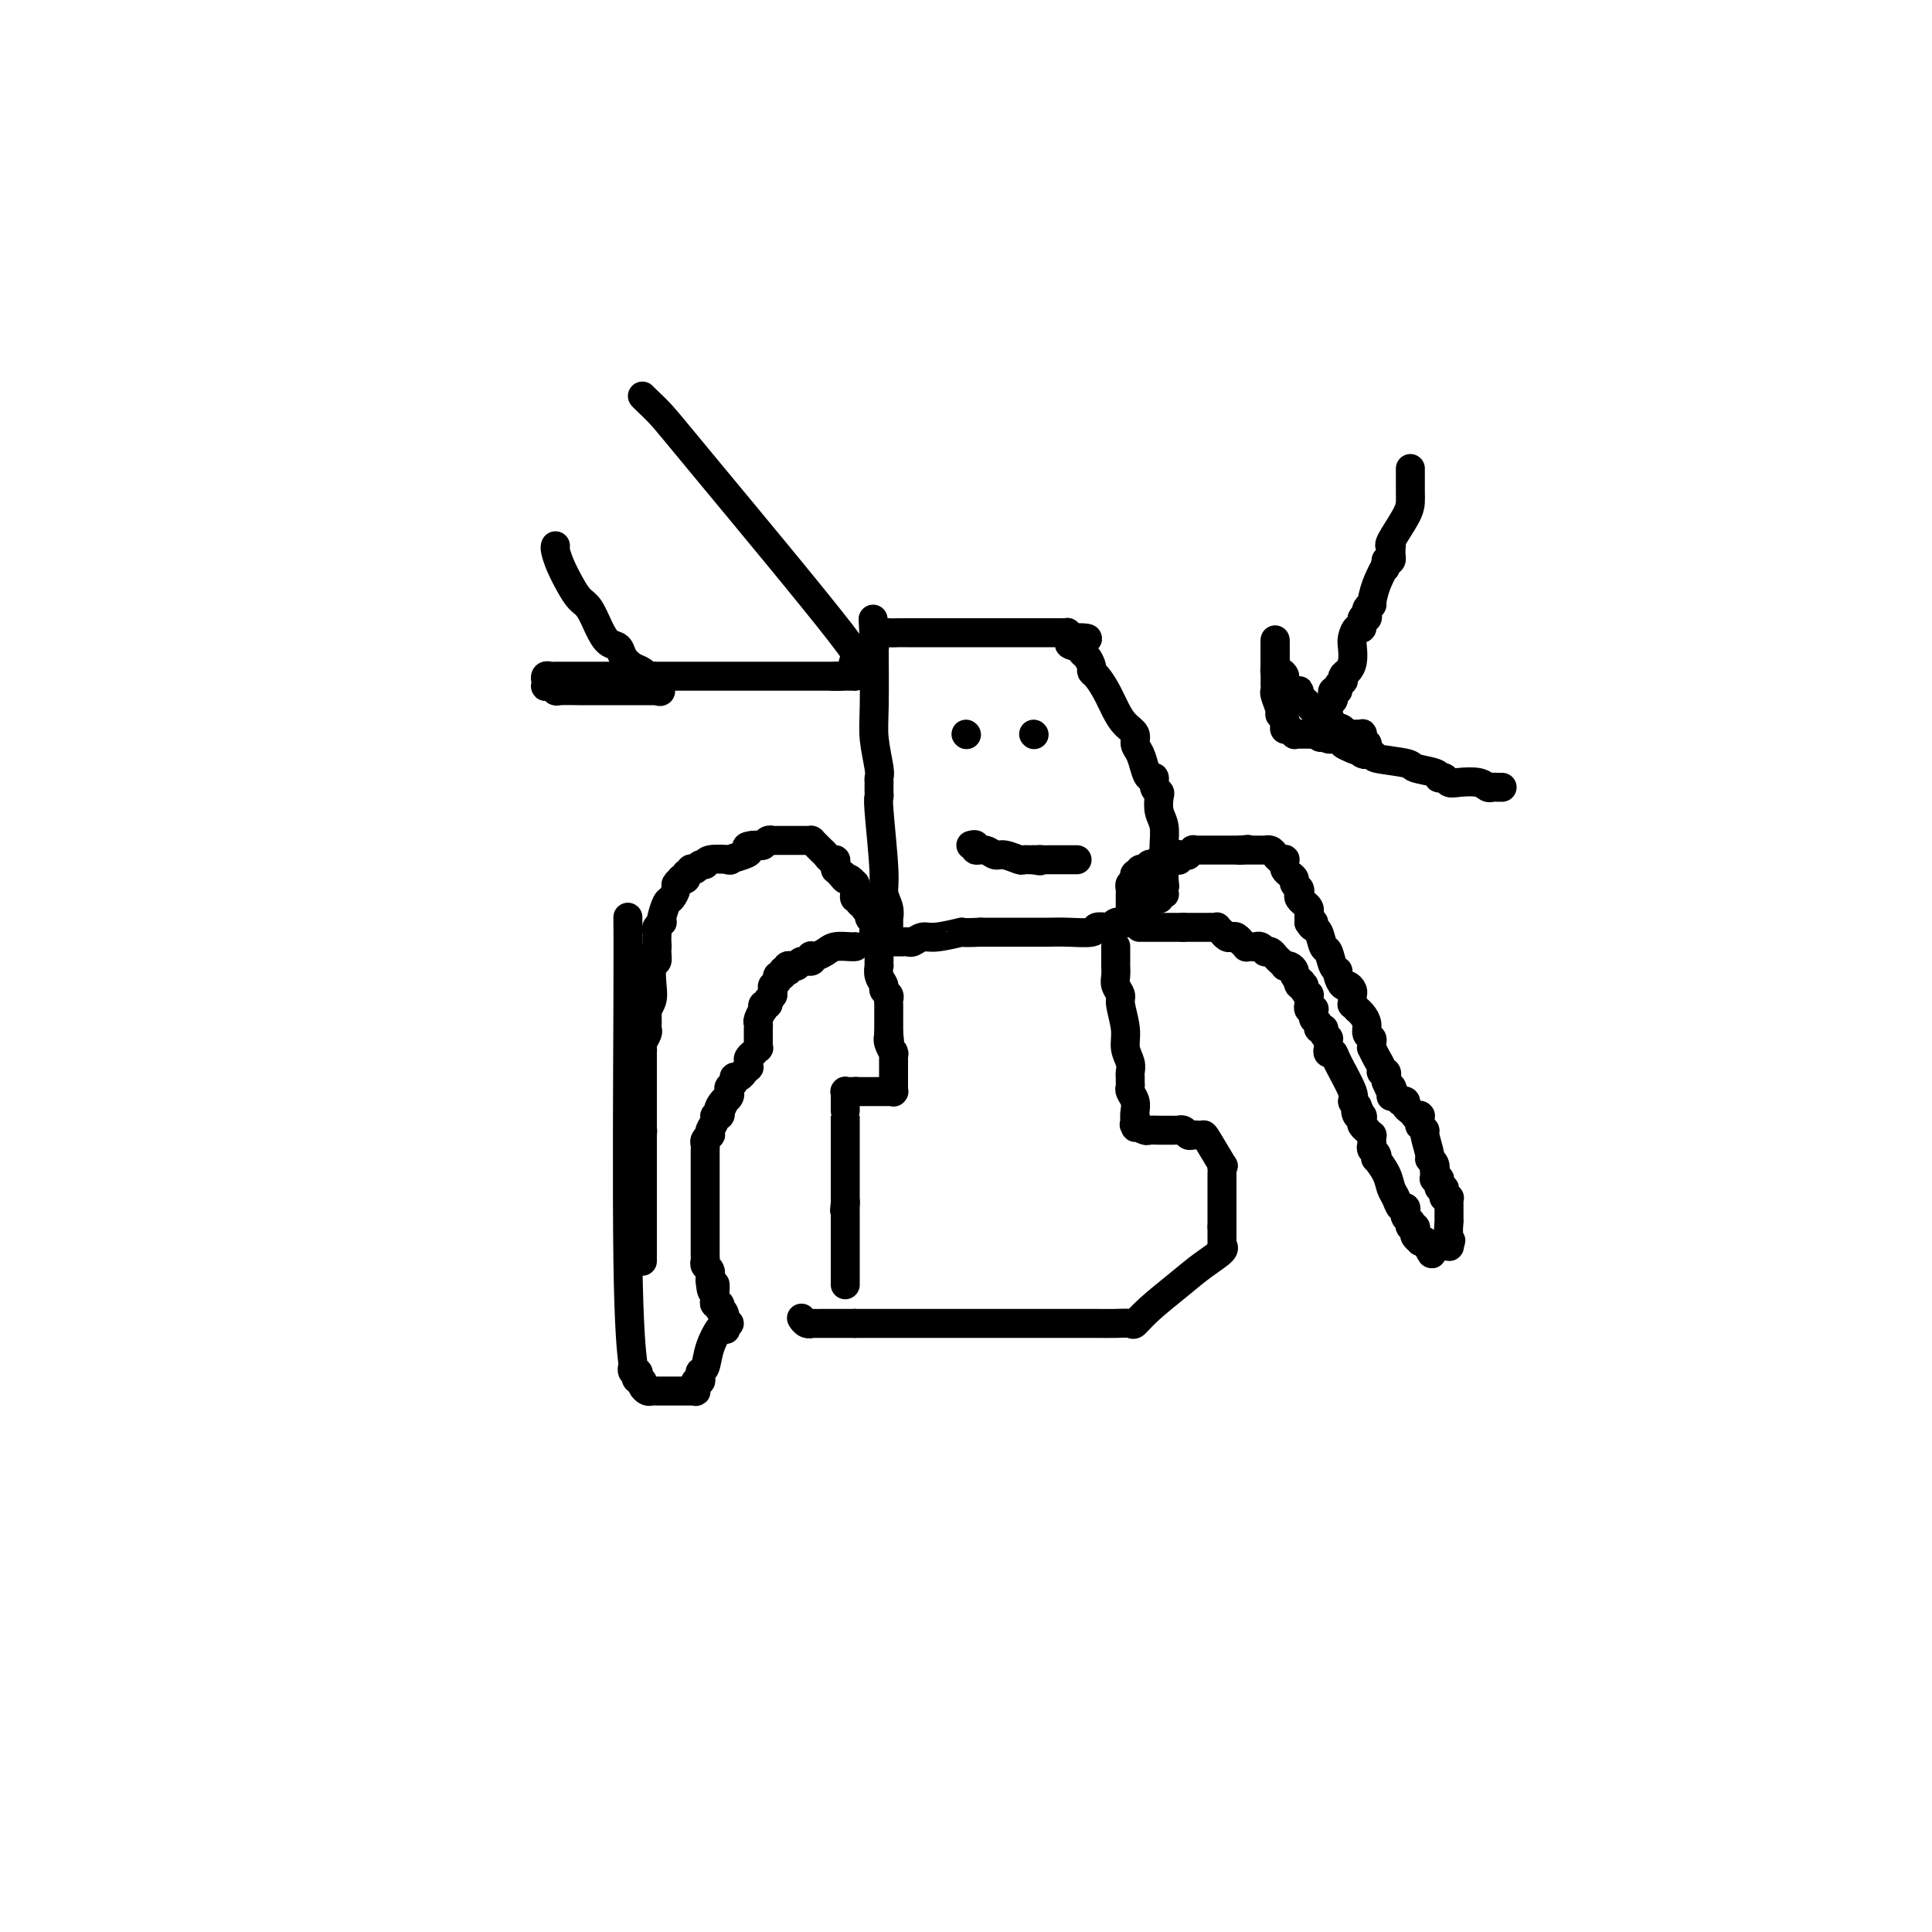 <svg viewBox='0 0 400 400' version='1.1' xmlns='http://www.w3.org/2000/svg' xmlns:xlink='http://www.w3.org/1999/xlink'><g fill='none' stroke='#000000' stroke-width='6' stroke-linecap='round' stroke-linejoin='round'><path d='M232,191c0.087,0.030 0.173,0.060 0,0c-0.173,-0.060 -0.606,-0.208 -1,0c-0.394,0.208 -0.749,0.774 -1,1c-0.251,0.226 -0.399,0.113 -1,0c-0.601,-0.113 -1.655,-0.226 -2,0c-0.345,0.226 0.020,0.793 -1,1c-1.020,0.207 -3.425,0.056 -5,0c-1.575,-0.056 -2.320,-0.015 -4,0c-1.680,0.015 -4.295,0.004 -6,0c-1.705,-0.004 -2.499,-0.001 -3,0c-0.501,0.001 -0.708,0.000 -1,0c-0.292,-0.000 -0.669,-0.000 -1,0c-0.331,0.000 -0.614,0.000 -1,0c-0.386,-0.000 -0.873,-0.000 -1,0c-0.127,0.000 0.107,0.000 0,0c-0.107,-0.000 -0.553,-0.000 -1,0'/><path d='M203,193c-5.130,0.244 -3.455,-0.145 -4,0c-0.545,0.145 -3.312,0.823 -5,1c-1.688,0.177 -2.299,-0.149 -3,0c-0.701,0.149 -1.493,0.772 -2,1c-0.507,0.228 -0.728,0.061 -1,0c-0.272,-0.061 -0.594,-0.016 -1,0c-0.406,0.016 -0.896,0.004 -1,0c-0.104,-0.004 0.179,-0.001 0,0c-0.179,0.001 -0.819,0.000 -1,0c-0.181,-0.000 0.096,-0.000 0,0c-0.096,0.000 -0.565,0.000 -1,0c-0.435,-0.000 -0.834,-0.000 -1,0c-0.166,0.000 -0.097,0.000 0,0c0.097,-0.000 0.222,-0.000 0,0c-0.222,0.000 -0.792,0.000 -1,0c-0.208,-0.000 -0.056,-0.000 0,0c0.056,0.000 0.015,0.000 0,0c-0.015,-0.000 -0.004,-0.000 0,0c0.004,0.000 0.002,0.000 0,0'/><path d='M182,195c-3.244,0.297 -0.855,0.041 0,0c0.855,-0.041 0.177,0.133 0,0c-0.177,-0.133 0.149,-0.574 0,-1c-0.149,-0.426 -0.772,-0.836 -1,-1c-0.228,-0.164 -0.061,-0.083 0,0c0.061,0.083 0.018,0.167 0,0c-0.018,-0.167 -0.009,-0.583 0,-1c0.009,-0.417 0.018,-0.833 0,-1c-0.018,-0.167 -0.061,-0.086 0,0c0.061,0.086 0.228,0.177 0,0c-0.228,-0.177 -0.850,-0.621 -1,-1c-0.150,-0.379 0.171,-0.694 0,-1c-0.171,-0.306 -0.834,-0.603 -1,-1c-0.166,-0.397 0.166,-0.895 0,-1c-0.166,-0.105 -0.829,0.183 -1,0c-0.171,-0.183 0.150,-0.837 0,-1c-0.150,-0.163 -0.772,0.166 -1,0c-0.228,-0.166 -0.061,-0.828 0,-1c0.061,-0.172 0.016,0.146 0,0c-0.016,-0.146 -0.004,-0.756 0,-1c0.004,-0.244 -0.002,-0.122 0,0c0.002,0.122 0.012,0.243 0,0c-0.012,-0.243 -0.044,-0.849 0,-1c0.044,-0.151 0.166,0.152 0,0c-0.166,-0.152 -0.619,-0.758 -1,-1c-0.381,-0.242 -0.691,-0.121 -1,0'/><path d='M175,182c-1.039,-1.968 -0.135,-0.386 0,0c0.135,0.386 -0.499,-0.422 -1,-1c-0.501,-0.578 -0.869,-0.925 -1,-1c-0.131,-0.075 -0.024,0.121 0,0c0.024,-0.121 -0.036,-0.558 0,-1c0.036,-0.442 0.168,-0.888 0,-1c-0.168,-0.112 -0.636,0.111 -1,0c-0.364,-0.111 -0.623,-0.555 -1,-1c-0.377,-0.445 -0.872,-0.890 -1,-1c-0.128,-0.110 0.110,0.114 0,0c-0.110,-0.114 -0.568,-0.566 -1,-1c-0.432,-0.434 -0.838,-0.848 -1,-1c-0.162,-0.152 -0.081,-0.041 0,0c0.081,0.041 0.163,0.011 0,0c-0.163,-0.011 -0.569,-0.003 -1,0c-0.431,0.003 -0.885,0.001 -1,0c-0.115,-0.001 0.109,-0.000 0,0c-0.109,0.000 -0.550,0.000 -1,0c-0.450,-0.000 -0.908,-0.000 -1,0c-0.092,0.000 0.183,-0.000 0,0c-0.183,0.000 -0.823,0.000 -1,0c-0.177,-0.000 0.110,-0.000 0,0c-0.110,0.000 -0.617,0.000 -1,0c-0.383,-0.000 -0.641,-0.001 -1,0c-0.359,0.001 -0.817,0.004 -1,0c-0.183,-0.004 -0.090,-0.015 0,0c0.090,0.015 0.179,0.057 0,0c-0.179,-0.057 -0.625,-0.211 -1,0c-0.375,0.211 -0.678,0.788 -1,1c-0.322,0.212 -0.663,0.061 -1,0c-0.337,-0.061 -0.668,-0.030 -1,0'/><path d='M156,175c-2.230,0.182 -1.305,0.636 -1,1c0.305,0.364 -0.008,0.637 -1,1c-0.992,0.363 -2.661,0.814 -3,1c-0.339,0.186 0.653,0.106 0,0c-0.653,-0.106 -2.949,-0.238 -4,0c-1.051,0.238 -0.855,0.847 -1,1c-0.145,0.153 -0.631,-0.152 -1,0c-0.369,0.152 -0.621,0.759 -1,1c-0.379,0.241 -0.887,0.116 -1,0c-0.113,-0.116 0.167,-0.224 0,0c-0.167,0.224 -0.781,0.778 -1,1c-0.219,0.222 -0.044,0.111 0,0c0.044,-0.111 -0.045,-0.223 0,0c0.045,0.223 0.223,0.779 0,1c-0.223,0.221 -0.847,0.105 -1,0c-0.153,-0.105 0.167,-0.199 0,0c-0.167,0.199 -0.819,0.690 -1,1c-0.181,0.310 0.109,0.437 0,1c-0.109,0.563 -0.617,1.562 -1,2c-0.383,0.438 -0.642,0.317 -1,1c-0.358,0.683 -0.814,2.172 -1,3c-0.186,0.828 -0.102,0.996 0,1c0.102,0.004 0.224,-0.156 0,0c-0.224,0.156 -0.792,0.629 -1,1c-0.208,0.371 -0.056,0.639 0,1c0.056,0.361 0.015,0.814 0,1c-0.015,0.186 -0.004,0.105 0,0c0.004,-0.105 0.001,-0.234 0,0c-0.001,0.234 -0.000,0.832 0,1c0.000,0.168 0.000,-0.095 0,0c-0.000,0.095 -0.000,0.547 0,1'/><path d='M136,196c-0.615,1.828 -0.151,0.397 0,0c0.151,-0.397 -0.011,0.239 0,1c0.011,0.761 0.195,1.648 0,2c-0.195,0.352 -0.770,0.171 -1,1c-0.230,0.829 -0.114,2.670 0,4c0.114,1.330 0.227,2.149 0,3c-0.227,0.851 -0.793,1.733 -1,2c-0.207,0.267 -0.056,-0.083 0,0c0.056,0.083 0.016,0.599 0,1c-0.016,0.401 -0.008,0.689 0,1c0.008,0.311 0.016,0.646 0,1c-0.016,0.354 -0.057,0.726 0,1c0.057,0.274 0.211,0.451 0,1c-0.211,0.549 -0.789,1.472 -1,2c-0.211,0.528 -0.057,0.662 0,1c0.057,0.338 0.015,0.880 0,1c-0.015,0.120 -0.004,-0.182 0,0c0.004,0.182 0.001,0.847 0,1c-0.001,0.153 -0.000,-0.208 0,0c0.000,0.208 0.000,0.984 0,2c-0.000,1.016 -0.000,2.273 0,3c0.000,0.727 0.000,0.926 0,2c-0.000,1.074 -0.000,3.024 0,4c0.000,0.976 0.000,0.978 0,1c-0.000,0.022 -0.000,0.063 0,0c0.000,-0.063 0.000,-0.228 0,0c-0.000,0.228 -0.000,0.851 0,1c0.000,0.149 0.000,-0.177 0,0c-0.000,0.177 -0.000,0.855 0,1c0.000,0.145 0.000,-0.244 0,0c-0.000,0.244 -0.000,1.122 0,2'/><path d='M133,235c-0.464,6.046 -0.124,1.662 0,0c0.124,-1.662 0.033,-0.602 0,0c-0.033,0.602 -0.009,0.745 0,1c0.009,0.255 0.002,0.623 0,1c-0.002,0.377 -0.001,0.762 0,1c0.001,0.238 0.000,0.328 0,0c-0.000,-0.328 -0.000,-1.073 0,0c0.000,1.073 0.000,3.966 0,6c-0.000,2.034 -0.000,3.211 0,6c0.000,2.789 0.000,7.192 0,9c-0.000,1.808 -0.000,1.021 0,1c0.000,-0.021 0.000,0.725 0,1c-0.000,0.275 -0.000,0.079 0,0c0.000,-0.079 0.000,-0.039 0,0'/><path d='M177,196c0.035,-0.006 0.069,-0.012 0,0c-0.069,0.012 -0.243,0.042 -1,0c-0.757,-0.042 -2.098,-0.156 -3,0c-0.902,0.156 -1.364,0.582 -2,1c-0.636,0.418 -1.445,0.829 -2,1c-0.555,0.171 -0.855,0.102 -1,0c-0.145,-0.102 -0.133,-0.238 0,0c0.133,0.238 0.389,0.848 0,1c-0.389,0.152 -1.424,-0.155 -2,0c-0.576,0.155 -0.694,0.773 -1,1c-0.306,0.227 -0.800,0.065 -1,0c-0.200,-0.065 -0.105,-0.031 0,0c0.105,0.031 0.220,0.060 0,0c-0.220,-0.060 -0.776,-0.208 -1,0c-0.224,0.208 -0.117,0.773 0,1c0.117,0.227 0.243,0.116 0,0c-0.243,-0.116 -0.853,-0.238 -1,0c-0.147,0.238 0.171,0.837 0,1c-0.171,0.163 -0.830,-0.111 -1,0c-0.170,0.111 0.150,0.607 0,1c-0.150,0.393 -0.771,0.683 -1,1c-0.229,0.317 -0.065,0.662 0,1c0.065,0.338 0.033,0.669 0,1'/><path d='M160,206c-0.707,1.089 -0.973,0.812 -1,1c-0.027,0.188 0.185,0.842 0,1c-0.185,0.158 -0.768,-0.179 -1,0c-0.232,0.179 -0.115,0.875 0,1c0.115,0.125 0.227,-0.321 0,0c-0.227,0.321 -0.793,1.410 -1,2c-0.207,0.590 -0.055,0.683 0,1c0.055,0.317 0.015,0.860 0,1c-0.015,0.140 -0.004,-0.121 0,0c0.004,0.121 0.001,0.625 0,1c-0.001,0.375 0.001,0.621 0,1c-0.001,0.379 -0.004,0.890 0,1c0.004,0.110 0.015,-0.180 0,0c-0.015,0.180 -0.056,0.832 0,1c0.056,0.168 0.207,-0.148 0,0c-0.207,0.148 -0.773,0.760 -1,1c-0.227,0.240 -0.114,0.107 0,0c0.114,-0.107 0.228,-0.187 0,0c-0.228,0.187 -0.797,0.643 -1,1c-0.203,0.357 -0.040,0.616 0,1c0.040,0.384 -0.045,0.891 0,1c0.045,0.109 0.218,-0.182 0,0c-0.218,0.182 -0.828,0.836 -1,1c-0.172,0.164 0.094,-0.163 0,0c-0.094,0.163 -0.547,0.817 -1,1c-0.453,0.183 -0.905,-0.106 -1,0c-0.095,0.106 0.168,0.606 0,1c-0.168,0.394 -0.767,0.683 -1,1c-0.233,0.317 -0.101,0.662 0,1c0.101,0.338 0.172,0.668 0,1c-0.172,0.332 -0.586,0.666 -1,1'/><path d='M150,228c-1.488,3.354 -0.206,0.741 0,0c0.206,-0.741 -0.662,0.392 -1,1c-0.338,0.608 -0.147,0.691 0,1c0.147,0.309 0.249,0.843 0,1c-0.249,0.157 -0.850,-0.064 -1,0c-0.150,0.064 0.152,0.412 0,1c-0.152,0.588 -0.759,1.414 -1,2c-0.241,0.586 -0.117,0.930 0,1c0.117,0.070 0.228,-0.136 0,0c-0.228,0.136 -0.793,0.614 -1,1c-0.207,0.386 -0.055,0.680 0,1c0.055,0.320 0.015,0.667 0,1c-0.015,0.333 -0.004,0.653 0,1c0.004,0.347 0.001,0.723 0,1c-0.001,0.277 -0.000,0.455 0,1c0.000,0.545 0.000,1.455 0,2c-0.000,0.545 -0.000,0.724 0,1c0.000,0.276 0.000,0.647 0,1c-0.000,0.353 -0.000,0.686 0,1c0.000,0.314 0.000,0.607 0,1c-0.000,0.393 -0.000,0.884 0,1c0.000,0.116 0.000,-0.142 0,0c-0.000,0.142 -0.000,0.686 0,1c0.000,0.314 0.000,0.399 0,1c-0.000,0.601 -0.001,1.719 0,3c0.001,1.281 0.004,2.724 0,4c-0.004,1.276 -0.015,2.386 0,3c0.015,0.614 0.056,0.732 0,1c-0.056,0.268 -0.207,0.688 0,1c0.207,0.312 0.774,0.518 1,1c0.226,0.482 0.113,1.241 0,2'/><path d='M147,265c0.381,4.434 0.833,1.518 1,1c0.167,-0.518 0.048,1.363 0,2c-0.048,0.637 -0.027,0.031 0,0c0.027,-0.031 0.059,0.513 0,1c-0.059,0.487 -0.208,0.917 0,1c0.208,0.083 0.774,-0.180 1,0c0.226,0.180 0.112,0.805 0,1c-0.112,0.195 -0.222,-0.039 0,0c0.222,0.039 0.775,0.350 1,1c0.225,0.650 0.122,1.638 0,2c-0.122,0.362 -0.264,0.097 0,0c0.264,-0.097 0.932,-0.028 1,0c0.068,0.028 -0.466,0.014 -1,0'/><path d='M150,274c0.495,1.667 0.234,1.336 0,1c-0.234,-0.336 -0.441,-0.676 -1,0c-0.559,0.676 -1.469,2.367 -2,4c-0.531,1.633 -0.682,3.207 -1,4c-0.318,0.793 -0.803,0.805 -1,1c-0.197,0.195 -0.105,0.574 0,1c0.105,0.426 0.224,0.898 0,1c-0.224,0.102 -0.792,-0.165 -1,0c-0.208,0.165 -0.055,0.762 0,1c0.055,0.238 0.011,0.116 0,0c-0.011,-0.116 0.012,-0.227 0,0c-0.012,0.227 -0.060,0.793 0,1c0.060,0.207 0.226,0.055 0,0c-0.226,-0.055 -0.845,-0.015 -1,0c-0.155,0.015 0.154,0.004 0,0c-0.154,-0.004 -0.773,-0.001 -1,0c-0.227,0.001 -0.064,0.000 0,0c0.064,-0.000 0.029,-0.000 0,0c-0.029,0.000 -0.053,0.000 0,0c0.053,-0.000 0.182,-0.000 0,0c-0.182,0.000 -0.675,-0.000 -1,0c-0.325,0.000 -0.482,0.000 -1,0c-0.518,-0.000 -1.396,-0.000 -2,0c-0.604,0.000 -0.935,0.001 -1,0c-0.065,-0.001 0.137,-0.003 0,0c-0.137,0.003 -0.611,0.012 -1,0c-0.389,-0.012 -0.692,-0.044 -1,0c-0.308,0.044 -0.621,0.166 -1,0c-0.379,-0.166 -0.822,-0.619 -1,-1c-0.178,-0.381 -0.089,-0.691 0,-1'/><path d='M133,286c-1.789,-0.470 -1.263,-0.643 -1,-1c0.263,-0.357 0.263,-0.896 0,-1c-0.263,-0.104 -0.788,0.228 -1,0c-0.212,-0.228 -0.109,-1.018 0,-1c0.109,0.018 0.225,0.842 0,-1c-0.225,-1.842 -0.792,-6.350 -1,-21c-0.208,-14.650 -0.056,-39.443 0,-53c0.056,-13.557 0.015,-15.877 0,-17c-0.015,-1.123 -0.004,-1.047 0,-1c0.004,0.047 0.001,0.065 0,0c-0.001,-0.065 -0.000,-0.213 0,0c0.000,0.213 0.000,0.788 0,1c-0.000,0.212 -0.000,0.061 0,0c0.000,-0.061 0.000,-0.030 0,0'/><path d='M234,191c0.000,0.000 0.100,0.100 0.1,0.1'/><path d='M234.1,191.1c-0.007,-0.008 -0.075,-0.079 -0.1,-0.1c-0.025,-0.021 -0.007,0.008 0,0c0.007,-0.008 0.002,-0.054 0,0c-0.002,0.054 -0.000,0.206 0,0c0.000,-0.206 0.000,-0.772 0,-1c-0.000,-0.228 -0.000,-0.117 0,0c0.000,0.117 0.000,0.241 0,0c-0.000,-0.241 -0.000,-0.848 0,-1c0.000,-0.152 0.000,0.152 0,0c-0.000,-0.152 -0.000,-0.759 0,-1c0.000,-0.241 0.000,-0.117 0,0c-0.000,0.117 -0.000,0.227 0,0c0.000,-0.227 -0.000,-0.792 0,-1c0.000,-0.208 0.000,-0.060 0,0c-0.000,0.060 -0.000,0.031 0,0c0.000,-0.031 0.000,-0.065 0,0c-0.000,0.065 -0.000,0.227 0,0c0.000,-0.227 0.000,-0.844 0,-1c-0.000,-0.156 -0.000,0.150 0,0c0.000,-0.150 0.000,-0.757 0,-1c-0.000,-0.243 -0.001,-0.121 0,0c0.001,0.121 0.004,0.243 0,0c-0.004,-0.243 -0.015,-0.849 0,-1c0.015,-0.151 0.057,0.153 0,0c-0.057,-0.153 -0.211,-0.763 0,-1c0.211,-0.237 0.788,-0.102 1,0c0.212,0.102 0.061,0.172 0,0c-0.061,-0.172 -0.030,-0.586 0,-1'/><path d='M235,182c0.139,-1.408 0.037,-0.377 0,0c-0.037,0.377 -0.010,0.101 0,0c0.010,-0.101 0.003,-0.026 0,0c-0.003,0.026 -0.001,0.003 0,0c0.001,-0.003 0.000,0.013 0,0c-0.000,-0.013 -0.001,-0.056 0,0c0.001,0.056 0.004,0.211 0,0c-0.004,-0.211 -0.015,-0.788 0,-1c0.015,-0.212 0.056,-0.061 0,0c-0.056,0.061 -0.207,0.030 0,0c0.207,-0.030 0.774,-0.061 1,0c0.226,0.061 0.112,0.214 0,0c-0.112,-0.214 -0.222,-0.793 0,-1c0.222,-0.207 0.777,-0.041 1,0c0.223,0.041 0.115,-0.042 0,0c-0.115,0.042 -0.237,0.208 0,0c0.237,-0.208 0.834,-0.792 1,-1c0.166,-0.208 -0.099,-0.042 0,0c0.099,0.042 0.563,-0.040 1,0c0.437,0.040 0.849,0.203 1,0c0.151,-0.203 0.043,-0.772 0,-1c-0.043,-0.228 -0.022,-0.114 0,0'/><path d='M240,178c1.017,-0.619 1.061,-0.166 1,0c-0.061,0.166 -0.226,0.044 0,0c0.226,-0.044 0.844,-0.012 1,0c0.156,0.012 -0.151,0.003 0,0c0.151,-0.003 0.758,0.000 1,0c0.242,-0.000 0.118,-0.004 0,0c-0.118,0.004 -0.228,0.015 0,0c0.228,-0.015 0.796,-0.057 1,0c0.204,0.057 0.045,0.211 0,0c-0.045,-0.211 0.025,-0.788 0,-1c-0.025,-0.212 -0.146,-0.061 0,0c0.146,0.061 0.560,0.030 1,0c0.440,-0.030 0.906,-0.061 1,0c0.094,0.061 -0.185,0.212 0,0c0.185,-0.212 0.833,-0.789 1,-1c0.167,-0.211 -0.149,-0.057 0,0c0.149,0.057 0.761,0.015 1,0c0.239,-0.015 0.106,-0.004 0,0c-0.106,0.004 -0.183,0.001 0,0c0.183,-0.001 0.627,-0.000 1,0c0.373,0.000 0.673,0.000 1,0c0.327,-0.000 0.679,-0.000 1,0c0.321,0.000 0.612,0.000 1,0c0.388,-0.000 0.874,-0.000 1,0c0.126,0.000 -0.107,0.000 0,0c0.107,-0.000 0.553,-0.000 1,0c0.447,0.000 0.893,0.000 1,0c0.107,-0.000 -0.125,-0.000 0,0c0.125,0.000 0.607,0.000 1,0c0.393,-0.000 0.696,-0.000 1,0'/><path d='M257,176c2.627,-0.309 0.694,-0.083 0,0c-0.694,0.083 -0.148,0.022 0,0c0.148,-0.022 -0.101,-0.006 0,0c0.101,0.006 0.553,0.002 1,0c0.447,-0.002 0.889,-0.000 1,0c0.111,0.000 -0.110,0.000 0,0c0.110,-0.000 0.550,0.000 1,0c0.450,-0.000 0.908,-0.001 1,0c0.092,0.001 -0.183,0.003 0,0c0.183,-0.003 0.822,-0.011 1,0c0.178,0.011 -0.106,0.042 0,0c0.106,-0.042 0.603,-0.156 1,0c0.397,0.156 0.695,0.581 1,1c0.305,0.419 0.617,0.833 1,1c0.383,0.167 0.837,0.086 1,0c0.163,-0.086 0.034,-0.178 0,0c-0.034,0.178 0.029,0.625 0,1c-0.029,0.375 -0.148,0.678 0,1c0.148,0.322 0.562,0.664 1,1c0.438,0.336 0.901,0.667 1,1c0.099,0.333 -0.166,0.668 0,1c0.166,0.332 0.761,0.663 1,1c0.239,0.337 0.120,0.682 0,1c-0.120,0.318 -0.242,0.611 0,1c0.242,0.389 0.850,0.874 1,1c0.150,0.126 -0.156,-0.107 0,0c0.156,0.107 0.774,0.553 1,1c0.226,0.447 0.061,0.893 0,1c-0.061,0.107 -0.016,-0.125 0,0c0.016,0.125 0.005,0.607 0,1c-0.005,0.393 -0.002,0.696 0,1'/><path d='M271,191c1.168,1.954 1.086,0.339 1,0c-0.086,-0.339 -0.178,0.599 0,1c0.178,0.401 0.626,0.265 1,1c0.374,0.735 0.674,2.342 1,3c0.326,0.658 0.679,0.366 1,1c0.321,0.634 0.611,2.193 1,3c0.389,0.807 0.879,0.860 1,1c0.121,0.140 -0.125,0.366 0,1c0.125,0.634 0.622,1.675 1,2c0.378,0.325 0.637,-0.067 1,0c0.363,0.067 0.828,0.591 1,1c0.172,0.409 0.050,0.702 0,1c-0.050,0.298 -0.028,0.601 0,1c0.028,0.399 0.063,0.894 0,1c-0.063,0.106 -0.223,-0.176 0,0c0.223,0.176 0.829,0.810 1,1c0.171,0.190 -0.094,-0.065 0,0c0.094,0.065 0.547,0.451 1,1c0.453,0.549 0.906,1.262 1,2c0.094,0.738 -0.172,1.503 0,2c0.172,0.497 0.781,0.728 1,1c0.219,0.272 0.049,0.587 0,1c-0.049,0.413 0.024,0.924 0,1c-0.024,0.076 -0.146,-0.282 0,0c0.146,0.282 0.561,1.204 1,2c0.439,0.796 0.902,1.466 1,2c0.098,0.534 -0.170,0.930 0,1c0.170,0.070 0.778,-0.187 1,0c0.222,0.187 0.060,0.820 0,1c-0.060,0.180 -0.017,-0.091 0,0c0.017,0.091 0.009,0.546 0,1'/><path d='M287,224c2.415,5.040 0.451,1.140 0,0c-0.451,-1.140 0.611,0.479 1,1c0.389,0.521 0.104,-0.056 0,0c-0.104,0.056 -0.028,0.746 0,1c0.028,0.254 0.007,0.072 0,0c-0.007,-0.072 -0.002,-0.033 0,0c0.002,0.033 0.001,0.060 0,0c-0.001,-0.060 -0.000,-0.209 0,0c0.000,0.209 0.000,0.774 0,1c-0.000,0.226 -0.000,0.113 0,0'/><path d='M236,192c-0.089,0.000 -0.177,0.000 0,0c0.177,0.000 0.621,0.000 1,0c0.379,-0.000 0.693,-0.000 1,0c0.307,0.000 0.607,0.000 1,0c0.393,-0.000 0.879,-0.000 1,0c0.121,0.000 -0.121,0.000 0,0c0.121,0.000 0.606,0.000 1,0c0.394,0.000 0.697,0.000 1,0c0.303,0.000 0.607,0.000 1,0c0.393,0.000 0.875,0.000 1,0c0.125,0.000 -0.107,0.000 0,0c0.107,0.000 0.554,0.000 1,0'/><path d='M245,192c1.510,-0.000 0.786,-0.000 1,0c0.214,0.000 1.368,0.000 2,0c0.632,-0.000 0.743,-0.001 1,0c0.257,0.001 0.661,0.004 1,0c0.339,-0.004 0.612,-0.016 1,0c0.388,0.016 0.892,0.061 1,0c0.108,-0.061 -0.178,-0.226 0,0c0.178,0.226 0.821,0.844 1,1c0.179,0.156 -0.106,-0.150 0,0c0.106,0.150 0.602,0.757 1,1c0.398,0.243 0.699,0.121 1,0c0.301,-0.121 0.602,-0.243 1,0c0.398,0.243 0.894,0.850 1,1c0.106,0.150 -0.179,-0.156 0,0c0.179,0.156 0.821,0.773 1,1c0.179,0.227 -0.106,0.065 0,0c0.106,-0.065 0.602,-0.031 1,0c0.398,0.031 0.698,0.060 1,0c0.302,-0.060 0.606,-0.209 1,0c0.394,0.209 0.879,0.777 1,1c0.121,0.223 -0.121,0.102 0,0c0.121,-0.102 0.606,-0.185 1,0c0.394,0.185 0.697,0.637 1,1c0.303,0.363 0.607,0.636 1,1c0.393,0.364 0.875,0.818 1,1c0.125,0.182 -0.107,0.090 0,0c0.107,-0.090 0.555,-0.179 1,0c0.445,0.179 0.889,0.625 1,1c0.111,0.375 -0.111,0.679 0,1c0.111,0.321 0.556,0.661 1,1'/><path d='M269,203c0.946,0.864 0.310,0.025 0,0c-0.310,-0.025 -0.293,0.763 0,1c0.293,0.237 0.863,-0.076 1,0c0.137,0.076 -0.159,0.541 0,1c0.159,0.459 0.775,0.912 1,1c0.225,0.088 0.061,-0.188 0,0c-0.061,0.188 -0.017,0.839 0,1c0.017,0.161 0.008,-0.167 0,0c-0.008,0.167 -0.016,0.829 0,1c0.016,0.171 0.057,-0.147 0,0c-0.057,0.147 -0.213,0.760 0,1c0.213,0.240 0.793,0.105 1,0c0.207,-0.105 0.040,-0.182 0,0c-0.040,0.182 0.046,0.623 0,1c-0.046,0.377 -0.223,0.690 0,1c0.223,0.310 0.845,0.618 1,1c0.155,0.382 -0.155,0.837 0,1c0.155,0.163 0.777,0.034 1,0c0.223,-0.034 0.046,0.029 0,0c-0.046,-0.029 0.040,-0.148 0,0c-0.040,0.148 -0.207,0.564 0,1c0.207,0.436 0.786,0.891 1,1c0.214,0.109 0.061,-0.129 0,0c-0.061,0.129 -0.030,0.625 0,1c0.030,0.375 0.058,0.629 0,1c-0.058,0.371 -0.202,0.859 0,1c0.202,0.141 0.750,-0.064 1,0c0.250,0.064 0.201,0.399 1,2c0.799,1.601 2.446,4.470 3,6c0.554,1.530 0.015,1.723 0,2c-0.015,0.277 0.492,0.639 1,1'/><path d='M281,229c1.872,4.184 0.553,1.646 0,1c-0.553,-0.646 -0.340,0.602 0,1c0.340,0.398 0.808,-0.052 1,0c0.192,0.052 0.108,0.606 0,1c-0.108,0.394 -0.239,0.626 0,1c0.239,0.374 0.849,0.888 1,1c0.151,0.112 -0.155,-0.177 0,0c0.155,0.177 0.773,0.821 1,1c0.227,0.179 0.065,-0.107 0,0c-0.065,0.107 -0.031,0.607 0,1c0.031,0.393 0.059,0.677 0,1c-0.059,0.323 -0.205,0.684 0,1c0.205,0.316 0.762,0.588 1,1c0.238,0.412 0.158,0.963 0,1c-0.158,0.037 -0.393,-0.441 0,0c0.393,0.441 1.416,1.802 2,3c0.584,1.198 0.731,2.233 1,3c0.269,0.767 0.659,1.266 1,2c0.341,0.734 0.631,1.703 1,2c0.369,0.297 0.817,-0.079 1,0c0.183,0.079 0.101,0.614 0,1c-0.101,0.386 -0.219,0.625 0,1c0.219,0.375 0.777,0.888 1,1c0.223,0.112 0.111,-0.178 0,0c-0.111,0.178 -0.222,0.822 0,1c0.222,0.178 0.777,-0.110 1,0c0.223,0.110 0.115,0.618 0,1c-0.115,0.382 -0.237,0.639 0,1c0.237,0.361 0.833,0.828 1,1c0.167,0.172 -0.095,0.049 0,0c0.095,-0.049 0.548,-0.025 1,0'/><path d='M295,257c2.332,4.558 1.161,1.953 1,1c-0.161,-0.953 0.688,-0.255 1,0c0.312,0.255 0.087,0.068 0,0c-0.087,-0.068 -0.037,-0.018 0,0c0.037,0.018 0.061,0.005 0,0c-0.061,-0.005 -0.209,-0.001 0,0c0.209,0.001 0.773,0.000 1,0c0.227,-0.000 0.117,-0.000 0,0c-0.117,0.000 -0.242,0.001 0,0c0.242,-0.001 0.849,-0.003 1,0c0.151,0.003 -0.155,0.011 0,0c0.155,-0.011 0.773,-0.041 1,0c0.227,0.041 0.065,0.155 0,0c-0.065,-0.155 -0.032,-0.577 0,-1'/><path d='M300,257c0.774,-0.046 0.207,-0.160 0,-1c-0.207,-0.840 -0.056,-2.406 0,-3c0.056,-0.594 0.015,-0.215 0,0c-0.015,0.215 -0.004,0.268 0,0c0.004,-0.268 0.001,-0.855 0,-1c-0.001,-0.145 -0.000,0.154 0,0c0.000,-0.154 0.000,-0.759 0,-1c-0.000,-0.241 -0.000,-0.117 0,0c0.000,0.117 0.000,0.228 0,0c-0.000,-0.228 -0.000,-0.796 0,-1c0.000,-0.204 0.000,-0.044 0,0c-0.000,0.044 -0.000,-0.027 0,0c0.000,0.027 0.001,0.151 0,0c-0.001,-0.151 -0.004,-0.576 0,-1c0.004,-0.424 0.015,-0.849 0,-1c-0.015,-0.151 -0.056,-0.030 0,0c0.056,0.030 0.207,-0.030 0,0c-0.207,0.030 -0.774,0.149 -1,0c-0.226,-0.149 -0.112,-0.565 0,-1c0.112,-0.435 0.222,-0.887 0,-1c-0.222,-0.113 -0.778,0.114 -1,0c-0.222,-0.114 -0.112,-0.571 0,-1c0.112,-0.429 0.226,-0.832 0,-1c-0.226,-0.168 -0.793,-0.100 -1,0c-0.207,0.100 -0.056,0.233 0,0c0.056,-0.233 0.015,-0.832 0,-1c-0.015,-0.168 -0.004,0.095 0,0c0.004,-0.095 0.002,-0.547 0,-1'/><path d='M297,242c-0.482,-2.276 -0.186,-0.467 0,0c0.186,0.467 0.261,-0.410 0,-1c-0.261,-0.590 -0.858,-0.894 -1,-1c-0.142,-0.106 0.172,-0.013 0,-1c-0.172,-0.987 -0.831,-3.053 -1,-4c-0.169,-0.947 0.151,-0.776 0,-1c-0.151,-0.224 -0.772,-0.844 -1,-1c-0.228,-0.156 -0.061,0.150 0,0c0.061,-0.150 0.016,-0.758 0,-1c-0.016,-0.242 -0.003,-0.117 0,0c0.003,0.117 -0.003,0.228 0,0c0.003,-0.228 0.015,-0.793 0,-1c-0.015,-0.207 -0.057,-0.055 0,0c0.057,0.055 0.211,0.015 0,0c-0.211,-0.015 -0.789,-0.004 -1,0c-0.211,0.004 -0.057,0.001 0,0c0.057,-0.001 0.016,0.001 0,0c-0.016,-0.001 -0.007,-0.003 0,0c0.007,0.003 0.012,0.012 0,0c-0.012,-0.012 -0.041,-0.045 0,0c0.041,0.045 0.151,0.170 0,0c-0.151,-0.170 -0.561,-0.633 -1,-1c-0.439,-0.367 -0.905,-0.637 -1,-1c-0.095,-0.363 0.181,-0.819 0,-1c-0.181,-0.181 -0.818,-0.087 -1,0c-0.182,0.087 0.091,0.168 0,0c-0.091,-0.168 -0.545,-0.584 -1,-1'/><path d='M289,227c-1.244,-2.333 -0.356,-0.667 0,0c0.356,0.667 0.178,0.333 0,0'/><path d='M184,195c-0.000,-0.762 -0.000,-1.524 0,-2c0.000,-0.476 0.000,-0.668 0,-1c-0.000,-0.332 -0.000,-0.806 0,-1c0.000,-0.194 0.001,-0.110 0,0c-0.001,0.110 -0.004,0.244 0,0c0.004,-0.244 0.016,-0.868 0,-1c-0.016,-0.132 -0.061,0.227 0,0c0.061,-0.227 0.226,-1.041 0,-2c-0.226,-0.959 -0.845,-2.062 -1,-3c-0.155,-0.938 0.155,-1.709 0,-5c-0.155,-3.291 -0.773,-9.102 -1,-12c-0.227,-2.898 -0.061,-2.885 0,-3c0.061,-0.115 0.017,-0.359 0,-1c-0.017,-0.641 -0.008,-1.679 0,-2c0.008,-0.321 0.016,0.074 0,0c-0.016,-0.074 -0.057,-0.617 0,-1c0.057,-0.383 0.211,-0.607 0,-2c-0.211,-1.393 -0.789,-3.956 -1,-6c-0.211,-2.044 -0.057,-3.570 0,-7c0.057,-3.430 0.015,-8.765 0,-11c-0.015,-2.235 -0.004,-1.371 0,-1c0.004,0.371 0.001,0.249 0,0c-0.001,-0.249 -0.001,-0.624 0,-1'/><path d='M181,133c-0.463,-9.532 -0.122,-2.362 0,0c0.122,2.362 0.025,-0.085 0,-1c-0.025,-0.915 0.024,-0.298 0,0c-0.024,0.298 -0.120,0.276 0,0c0.120,-0.276 0.455,-0.806 1,-1c0.545,-0.194 1.299,-0.052 2,0c0.701,0.052 1.351,0.014 2,0c0.649,-0.014 1.299,-0.004 2,0c0.701,0.004 1.452,0.001 2,0c0.548,-0.001 0.891,-0.000 1,0c0.109,0.000 -0.016,0.000 0,0c0.016,-0.000 0.174,-0.000 1,0c0.826,0.000 2.322,0.000 3,0c0.678,-0.000 0.538,-0.000 2,0c1.462,0.000 4.525,0.000 7,0c2.475,-0.000 4.361,-0.000 6,0c1.639,0.000 3.030,0.000 4,0c0.970,-0.000 1.518,-0.000 2,0c0.482,0.000 0.899,0.000 1,0c0.101,-0.000 -0.114,-0.000 0,0c0.114,0.000 0.556,0.000 1,0c0.444,-0.000 0.889,-0.001 1,0c0.111,0.001 -0.111,0.003 0,0c0.111,-0.003 0.556,-0.011 1,0c0.444,0.011 0.889,0.041 1,0c0.111,-0.041 -0.111,-0.155 0,0c0.111,0.155 0.556,0.577 1,1'/><path d='M222,132c6.295,0.025 1.533,0.588 0,1c-1.533,0.412 0.163,0.674 1,1c0.837,0.326 0.815,0.716 1,1c0.185,0.284 0.577,0.462 1,1c0.423,0.538 0.876,1.435 1,2c0.124,0.565 -0.080,0.798 0,1c0.080,0.202 0.446,0.371 1,1c0.554,0.629 1.296,1.716 2,3c0.704,1.284 1.368,2.766 2,4c0.632,1.234 1.230,2.221 2,3c0.770,0.779 1.712,1.352 2,2c0.288,0.648 -0.076,1.373 0,2c0.076,0.627 0.594,1.155 1,2c0.406,0.845 0.701,2.005 1,3c0.299,0.995 0.602,1.823 1,2c0.398,0.177 0.890,-0.297 1,0c0.110,0.297 -0.163,1.366 0,2c0.163,0.634 0.762,0.833 1,1c0.238,0.167 0.116,0.300 0,1c-0.116,0.700 -0.227,1.966 0,3c0.227,1.034 0.793,1.836 1,3c0.207,1.164 0.055,2.689 0,4c-0.055,1.311 -0.015,2.407 0,3c0.015,0.593 0.004,0.685 0,1c-0.004,0.315 -0.001,0.855 0,1c0.001,0.145 0.000,-0.105 0,0c-0.000,0.105 -0.000,0.564 0,1c0.000,0.436 0.000,0.849 0,1c-0.000,0.151 -0.000,0.041 0,0c0.000,-0.041 0.000,-0.012 0,0c-0.000,0.012 -0.000,0.006 0,0'/><path d='M241,182c0.309,3.189 0.083,0.662 0,0c-0.083,-0.662 -0.022,0.539 0,1c0.022,0.461 0.006,0.180 0,0c-0.006,-0.180 -0.001,-0.258 0,0c0.001,0.258 -0.004,0.853 0,1c0.004,0.147 0.015,-0.153 0,0c-0.015,0.153 -0.056,0.759 0,1c0.056,0.241 0.208,0.117 0,0c-0.208,-0.117 -0.778,-0.229 -1,0c-0.222,0.229 -0.097,0.797 0,1c0.097,0.203 0.166,0.040 0,0c-0.166,-0.040 -0.565,0.042 -1,0c-0.435,-0.042 -0.905,-0.207 -1,0c-0.095,0.207 0.184,0.788 0,1c-0.184,0.212 -0.833,0.057 -1,0c-0.167,-0.057 0.148,-0.015 0,0c-0.148,0.015 -0.758,0.004 -1,0c-0.242,-0.004 -0.118,-0.001 0,0c0.118,0.001 0.228,0.000 0,0c-0.228,-0.000 -0.793,-0.000 -1,0c-0.207,0.000 -0.055,0.000 0,0c0.055,-0.000 0.015,-0.000 0,0c-0.015,0.000 -0.004,0.000 0,0c0.004,-0.000 0.002,-0.000 0,0'/><path d='M214,152c0.000,0.000 0.100,0.100 0.1,0.1'/><path d='M200,152c0.000,0.000 0.100,0.100 0.1,0.1'/><path d='M201,175c0.470,-0.122 0.940,-0.244 1,0c0.060,0.244 -0.289,0.854 0,1c0.289,0.146 1.215,-0.171 2,0c0.785,0.171 1.430,0.830 2,1c0.570,0.170 1.066,-0.151 2,0c0.934,0.151 2.307,0.772 3,1c0.693,0.228 0.708,0.061 1,0c0.292,-0.061 0.862,-0.016 1,0c0.138,0.016 -0.155,0.004 0,0c0.155,-0.004 0.759,-0.001 1,0c0.241,0.001 0.121,0.001 0,0'/><path d='M214,178c2.194,0.464 1.179,0.124 1,0c-0.179,-0.124 0.476,-0.033 1,0c0.524,0.033 0.915,0.009 1,0c0.085,-0.009 -0.136,-0.002 0,0c0.136,0.002 0.628,0.001 1,0c0.372,-0.001 0.625,-0.000 1,0c0.375,0.000 0.871,0.000 1,0c0.129,-0.000 -0.109,-0.000 0,0c0.109,0.000 0.564,0.000 1,0c0.436,-0.000 0.853,-0.000 1,0c0.147,0.000 0.026,0.000 0,0c-0.026,-0.000 0.045,-0.000 0,0c-0.045,0.000 -0.204,0.000 0,0c0.204,-0.000 0.773,-0.000 1,0c0.227,0.000 0.114,0.000 0,0'/><path d='M182,197c-0.001,0.343 -0.001,0.686 0,1c0.001,0.314 0.004,0.599 0,1c-0.004,0.401 -0.016,0.920 0,1c0.016,0.080 0.061,-0.277 0,0c-0.061,0.277 -0.226,1.187 0,2c0.226,0.813 0.845,1.527 1,2c0.155,0.473 -0.155,0.705 0,1c0.155,0.295 0.774,0.654 1,1c0.226,0.346 0.061,0.680 0,1c-0.061,0.320 -0.016,0.624 0,1c0.016,0.376 0.004,0.822 0,1c-0.004,0.178 -0.001,0.089 0,0c0.001,-0.089 0.000,-0.178 0,0c-0.000,0.178 -0.000,0.621 0,1c0.000,0.379 0.000,0.693 0,1c-0.000,0.307 -0.000,0.608 0,1c0.000,0.392 0.000,0.875 0,1c-0.000,0.125 -0.000,-0.107 0,0c0.000,0.107 0.000,0.554 0,1'/><path d='M184,214c0.326,2.828 0.140,1.397 0,1c-0.140,-0.397 -0.234,0.240 0,1c0.234,0.760 0.795,1.642 1,2c0.205,0.358 0.055,0.191 0,0c-0.055,-0.191 -0.015,-0.406 0,0c0.015,0.406 0.004,1.432 0,2c-0.004,0.568 -0.001,0.677 0,1c0.001,0.323 0.000,0.861 0,1c-0.000,0.139 -0.000,-0.122 0,0c0.000,0.122 0.000,0.625 0,1c-0.000,0.375 -0.000,0.622 0,1c0.000,0.378 0.000,0.886 0,1c-0.000,0.114 -0.000,-0.166 0,0c0.000,0.166 0.001,0.776 0,1c-0.001,0.224 -0.003,0.060 0,0c0.003,-0.060 0.012,-0.016 0,0c-0.012,0.016 -0.045,0.004 0,0c0.045,-0.004 0.170,-0.001 0,0c-0.170,0.001 -0.633,0.000 -1,0c-0.367,-0.000 -0.637,-0.000 -1,0c-0.363,0.000 -0.818,0.000 -1,0c-0.182,-0.000 -0.090,-0.000 0,0c0.090,0.000 0.178,0.000 0,0c-0.178,-0.000 -0.621,-0.000 -1,0c-0.379,0.000 -0.693,0.000 -1,0c-0.307,-0.000 -0.608,-0.000 -1,0c-0.392,0.000 -0.875,0.000 -1,0c-0.125,-0.000 0.107,-0.000 0,0c-0.107,0.000 -0.554,0.000 -1,0'/><path d='M177,226c-1.239,0.309 -0.336,0.083 0,0c0.336,-0.083 0.104,-0.022 0,0c-0.104,0.022 -0.079,0.006 0,0c0.079,-0.006 0.214,-0.002 0,0c-0.214,0.002 -0.775,0.000 -1,0c-0.225,-0.000 -0.113,0.000 0,0c0.113,-0.000 0.226,-0.001 0,0c-0.226,0.001 -0.793,0.004 -1,0c-0.207,-0.004 -0.056,-0.016 0,0c0.056,0.016 0.015,0.061 0,0c-0.015,-0.061 -0.004,-0.226 0,0c0.004,0.226 0.001,0.844 0,1c-0.001,0.156 -0.000,-0.150 0,0c0.000,0.150 0.000,0.757 0,1c-0.000,0.243 -0.000,0.123 0,0c0.000,-0.123 0.000,-0.249 0,0c-0.000,0.249 -0.000,0.874 0,1c0.000,0.126 0.000,-0.246 0,0c-0.000,0.246 -0.000,1.108 0,1c0.000,-0.108 0.000,-1.188 0,1c-0.000,2.188 -0.000,7.644 0,11c0.000,3.356 0.000,4.612 0,5c-0.000,0.388 -0.000,-0.093 0,0c0.000,0.093 0.000,0.761 0,1c-0.000,0.239 -0.000,0.050 0,0c0.000,-0.050 0.000,0.038 0,0c-0.000,-0.038 -0.000,-0.203 0,0c0.000,0.203 0.000,0.772 0,1c-0.000,0.228 -0.000,0.114 0,0'/><path d='M175,249c-0.309,3.493 -0.083,0.725 0,0c0.083,-0.725 0.022,0.593 0,1c-0.022,0.407 -0.006,-0.097 0,0c0.006,0.097 0.002,0.795 0,1c-0.002,0.205 -0.000,-0.082 0,0c0.000,0.082 0.000,0.532 0,1c-0.000,0.468 -0.000,0.952 0,1c0.000,0.048 0.000,-0.342 0,0c-0.000,0.342 -0.000,1.415 0,2c0.000,0.585 0.000,0.681 0,1c-0.000,0.319 -0.000,0.863 0,1c0.000,0.137 0.000,-0.131 0,0c-0.000,0.131 -0.000,0.661 0,1c0.000,0.339 0.000,0.486 0,1c-0.000,0.514 -0.000,1.396 0,2c0.000,0.604 0.000,0.931 0,1c-0.000,0.069 -0.000,-0.122 0,0c0.000,0.122 0.000,0.555 0,1c-0.000,0.445 -0.000,0.903 0,1c0.000,0.097 0.000,-0.166 0,0c-0.000,0.166 -0.000,0.763 0,1c0.000,0.237 0.000,0.115 0,0c-0.000,-0.115 -0.000,-0.223 0,0c0.000,0.223 0.000,0.778 0,1c0.000,0.222 0.000,0.111 0,0'/><path d='M231,196c0.000,-0.057 0.000,-0.114 0,0c-0.000,0.114 -0.001,0.401 0,1c0.001,0.599 0.004,1.512 0,2c-0.004,0.488 -0.016,0.551 0,1c0.016,0.449 0.061,1.285 0,2c-0.061,0.715 -0.228,1.311 0,2c0.228,0.689 0.849,1.472 1,2c0.151,0.528 -0.170,0.799 0,2c0.170,1.201 0.830,3.330 1,5c0.170,1.670 -0.151,2.881 0,4c0.151,1.119 0.773,2.145 1,3c0.227,0.855 0.060,1.538 0,2c-0.060,0.462 -0.012,0.704 0,1c0.012,0.296 -0.011,0.646 0,1c0.011,0.354 0.055,0.711 0,1c-0.055,0.289 -0.211,0.511 0,1c0.211,0.489 0.788,1.247 1,2c0.212,0.753 0.061,1.501 0,2c-0.061,0.499 -0.030,0.750 0,1'/><path d='M235,231c0.621,5.294 0.173,1.030 0,0c-0.173,-1.030 -0.073,1.174 0,2c0.073,0.826 0.117,0.274 0,0c-0.117,-0.274 -0.396,-0.270 0,0c0.396,0.270 1.468,0.804 2,1c0.532,0.196 0.523,0.052 1,0c0.477,-0.052 1.438,-0.014 2,0c0.562,0.014 0.724,0.004 1,0c0.276,-0.004 0.665,-0.002 1,0c0.335,0.002 0.615,0.004 1,0c0.385,-0.004 0.877,-0.015 1,0c0.123,0.015 -0.121,0.057 0,0c0.121,-0.057 0.606,-0.211 1,0c0.394,0.211 0.698,0.789 1,1c0.302,0.211 0.604,0.055 1,0c0.396,-0.055 0.888,-0.010 1,0c0.112,0.010 -0.156,-0.016 0,0c0.156,0.016 0.735,0.074 1,0c0.265,-0.074 0.215,-0.280 1,1c0.785,1.280 2.407,4.045 3,5c0.593,0.955 0.159,0.102 0,0c-0.159,-0.102 -0.043,0.549 0,1c0.043,0.451 0.011,0.701 0,1c-0.011,0.299 -0.003,0.646 0,1c0.003,0.354 0.001,0.714 0,1c-0.001,0.286 -0.000,0.499 0,1c0.000,0.501 0.000,1.289 0,2c-0.000,0.711 -0.000,1.345 0,2c0.000,0.655 0.000,1.330 0,2c-0.000,0.670 -0.000,1.335 0,2'/><path d='M253,254c-0.000,2.480 -0.000,2.180 0,2c0.000,-0.180 0.000,-0.241 0,0c-0.000,0.241 -0.001,0.782 0,1c0.001,0.218 0.003,0.112 0,0c-0.003,-0.112 -0.012,-0.232 0,0c0.012,0.232 0.046,0.815 0,1c-0.046,0.185 -0.172,-0.030 0,0c0.172,0.030 0.641,0.303 0,1c-0.641,0.697 -2.394,1.819 -4,3c-1.606,1.181 -3.066,2.422 -5,4c-1.934,1.578 -4.344,3.495 -6,5c-1.656,1.505 -2.559,2.599 -3,3c-0.441,0.401 -0.419,0.107 -1,0c-0.581,-0.107 -1.766,-0.029 -3,0c-1.234,0.029 -2.517,0.008 -4,0c-1.483,-0.008 -3.165,-0.002 -5,0c-1.835,0.002 -3.821,0.001 -5,0c-1.179,-0.001 -1.550,-0.000 -2,0c-0.450,0.000 -0.979,0.000 -2,0c-1.021,-0.000 -2.536,-0.000 -6,0c-3.464,0.000 -8.878,0.000 -12,0c-3.122,-0.000 -3.951,-0.000 -5,0c-1.049,0.000 -2.319,0.000 -3,0c-0.681,-0.000 -0.774,-0.000 -1,0c-0.226,0.000 -0.585,0.000 -1,0c-0.415,-0.000 -0.887,-0.000 -1,0c-0.113,0.000 0.133,0.000 0,0c-0.133,-0.000 -0.644,-0.000 -1,0c-0.356,0.000 -0.557,0.000 -1,0c-0.443,-0.000 -1.126,-0.000 -2,0c-0.874,0.000 -1.937,0.000 -3,0'/><path d='M177,274c-10.146,-0.001 -6.512,-0.004 -6,0c0.512,0.004 -2.097,0.015 -3,0c-0.903,-0.015 -0.098,-0.057 0,0c0.098,0.057 -0.510,0.211 -1,0c-0.490,-0.211 -0.863,-0.788 -1,-1c-0.137,-0.212 -0.039,-0.061 0,0c0.039,0.061 0.020,0.030 0,0'/><path d='M292,97c0.000,0.300 0.000,0.601 0,1c-0.000,0.399 -0.000,0.898 0,1c0.000,0.102 0.000,-0.191 0,0c-0.000,0.191 -0.001,0.867 0,1c0.001,0.133 0.003,-0.276 0,0c-0.003,0.276 -0.011,1.237 0,2c0.011,0.763 0.041,1.328 0,2c-0.041,0.672 -0.155,1.451 -1,3c-0.845,1.549 -2.423,3.869 -3,5c-0.577,1.131 -0.155,1.073 0,1c0.155,-0.073 0.042,-0.159 0,0c-0.042,0.159 -0.014,0.565 0,1c0.014,0.435 0.014,0.900 0,1c-0.014,0.100 -0.042,-0.165 0,0c0.042,0.165 0.155,0.762 0,1c-0.155,0.238 -0.577,0.119 -1,0'/><path d='M287,116c-0.670,2.989 0.157,0.962 0,1c-0.157,0.038 -1.296,2.142 -2,4c-0.704,1.858 -0.972,3.469 -1,4c-0.028,0.531 0.185,-0.017 0,0c-0.185,0.017 -0.767,0.601 -1,1c-0.233,0.399 -0.118,0.613 0,1c0.118,0.387 0.238,0.947 0,1c-0.238,0.053 -0.835,-0.401 -1,0c-0.165,0.401 0.100,1.658 0,2c-0.100,0.342 -0.565,-0.231 -1,0c-0.435,0.231 -0.838,1.266 -1,2c-0.162,0.734 -0.082,1.167 0,2c0.082,0.833 0.167,2.065 0,3c-0.167,0.935 -0.585,1.574 -1,2c-0.415,0.426 -0.828,0.640 -1,1c-0.172,0.360 -0.102,0.866 0,1c0.102,0.134 0.237,-0.105 0,0c-0.237,0.105 -0.847,0.553 -1,1c-0.153,0.447 0.151,0.893 0,1c-0.151,0.107 -0.759,-0.126 -1,0c-0.241,0.126 -0.117,0.612 0,1c0.117,0.388 0.227,0.677 0,1c-0.227,0.323 -0.792,0.679 -1,1c-0.208,0.321 -0.060,0.607 0,1c0.060,0.393 0.030,0.894 0,1c-0.030,0.106 -0.061,-0.182 0,0c0.061,0.182 0.212,0.833 0,1c-0.212,0.167 -0.789,-0.151 -1,0c-0.211,0.151 -0.057,0.771 0,1c0.057,0.229 0.016,0.065 0,0c-0.016,-0.065 -0.008,-0.033 0,0'/><path d='M274,150c-1.789,5.259 0.239,1.408 1,0c0.761,-1.408 0.256,-0.373 0,0c-0.256,0.373 -0.262,0.085 0,0c0.262,-0.085 0.791,0.034 1,0c0.209,-0.034 0.099,-0.219 0,0c-0.099,0.219 -0.185,0.843 0,1c0.185,0.157 0.642,-0.154 1,0c0.358,0.154 0.618,0.773 1,1c0.382,0.227 0.886,0.061 1,0c0.114,-0.061 -0.162,-0.016 0,0c0.162,0.016 0.760,0.004 1,0c0.240,-0.004 0.121,-0.001 0,0c-0.121,0.001 -0.243,-0.001 0,0c0.243,0.001 0.850,0.004 1,0c0.150,-0.004 -0.157,-0.016 0,0c0.157,0.016 0.778,0.061 1,0c0.222,-0.061 0.045,-0.228 0,0c-0.045,0.228 0.040,0.849 0,1c-0.040,0.151 -0.207,-0.170 0,0c0.207,0.170 0.787,0.829 1,1c0.213,0.171 0.058,-0.147 0,0c-0.058,0.147 -0.018,0.758 0,1c0.018,0.242 0.015,0.117 0,0c-0.015,-0.117 -0.043,-0.224 0,0c0.043,0.224 0.155,0.778 0,1c-0.155,0.222 -0.578,0.111 -1,0'/><path d='M282,156c1.251,0.713 0.380,-0.505 0,-1c-0.380,-0.495 -0.268,-0.269 -1,-1c-0.732,-0.731 -2.309,-2.420 -3,-3c-0.691,-0.580 -0.496,-0.050 -1,0c-0.504,0.050 -1.707,-0.378 -2,-1c-0.293,-0.622 0.325,-1.438 0,-2c-0.325,-0.562 -1.592,-0.872 -2,-1c-0.408,-0.128 0.045,-0.075 0,0c-0.045,0.075 -0.586,0.174 -1,0c-0.414,-0.174 -0.701,-0.619 -1,-1c-0.299,-0.381 -0.610,-0.697 -1,-1c-0.390,-0.303 -0.860,-0.592 -1,-1c-0.140,-0.408 0.051,-0.937 0,-1c-0.051,-0.063 -0.343,0.338 -1,0c-0.657,-0.338 -1.679,-1.414 -2,-2c-0.321,-0.586 0.057,-0.683 0,-1c-0.057,-0.317 -0.551,-0.855 -1,-1c-0.449,-0.145 -0.852,0.102 -1,0c-0.148,-0.102 -0.040,-0.552 0,-1c0.040,-0.448 0.011,-0.894 0,-1c-0.011,-0.106 -0.003,0.129 0,0c0.003,-0.129 0.001,-0.623 0,-1c-0.001,-0.377 -0.000,-0.636 0,-1c0.000,-0.364 0.000,-0.833 0,-1c-0.000,-0.167 -0.000,-0.031 0,0c0.000,0.031 0.000,-0.044 0,0c-0.000,0.044 -0.000,0.208 0,0c0.000,-0.208 0.000,-0.788 0,-1c-0.000,-0.212 -0.000,-0.057 0,0c0.000,0.057 0.000,0.016 0,0c-0.000,-0.016 -0.000,-0.008 0,0'/><path d='M264,133c-0.000,-0.964 -0.000,-0.374 0,0c0.000,0.374 0.000,0.534 0,1c-0.000,0.466 -0.000,1.239 0,2c0.000,0.761 0.000,1.510 0,2c-0.000,0.490 -0.000,0.723 0,1c0.000,0.277 0.000,0.600 0,1c-0.000,0.400 -0.001,0.879 0,1c0.001,0.121 0.004,-0.115 0,0c-0.004,0.115 -0.016,0.580 0,1c0.016,0.420 0.061,0.795 0,1c-0.061,0.205 -0.227,0.241 0,1c0.227,0.759 0.846,2.241 1,3c0.154,0.759 -0.155,0.796 0,1c0.155,0.204 0.776,0.575 1,1c0.224,0.425 0.050,0.902 0,1c-0.050,0.098 0.025,-0.184 0,0c-0.025,0.184 -0.148,0.834 0,1c0.148,0.166 0.568,-0.152 1,0c0.432,0.152 0.878,0.773 1,1c0.122,0.227 -0.078,0.060 0,0c0.078,-0.060 0.436,-0.012 1,0c0.564,0.012 1.335,-0.012 2,0c0.665,0.012 1.224,0.059 2,0c0.776,-0.059 1.769,-0.223 2,0c0.231,0.223 -0.299,0.833 0,1c0.299,0.167 1.427,-0.109 2,0c0.573,0.109 0.592,0.603 1,1c0.408,0.397 1.204,0.699 2,1'/><path d='M280,155c1.914,0.726 -0.300,0.040 0,0c0.300,-0.040 3.114,0.566 4,1c0.886,0.434 -0.155,0.694 1,1c1.155,0.306 4.505,0.657 6,1c1.495,0.343 1.136,0.679 2,1c0.864,0.321 2.952,0.625 4,1c1.048,0.375 1.055,0.819 1,1c-0.055,0.181 -0.173,0.100 0,0c0.173,-0.100 0.638,-0.219 1,0c0.362,0.219 0.622,0.777 1,1c0.378,0.223 0.875,0.112 2,0c1.125,-0.112 2.880,-0.226 4,0c1.120,0.226 1.607,0.793 2,1c0.393,0.207 0.694,0.056 1,0c0.306,-0.056 0.618,-0.015 1,0c0.382,0.015 0.834,0.004 1,0c0.166,-0.004 0.048,-0.001 0,0c-0.048,0.001 -0.024,0.001 0,0'/><path d='M115,113c-0.065,0.182 -0.131,0.365 0,1c0.131,0.635 0.458,1.723 1,3c0.542,1.277 1.300,2.741 2,4c0.700,1.259 1.343,2.311 2,3c0.657,0.689 1.327,1.013 2,2c0.673,0.987 1.349,2.635 2,4c0.651,1.365 1.277,2.445 2,3c0.723,0.555 1.541,0.583 2,1c0.459,0.417 0.558,1.221 1,2c0.442,0.779 1.228,1.533 2,2c0.772,0.467 1.531,0.646 2,1c0.469,0.354 0.647,0.883 1,1c0.353,0.117 0.879,-0.179 1,0c0.121,0.179 -0.164,0.832 0,1c0.164,0.168 0.776,-0.151 1,0c0.224,0.151 0.060,0.771 0,1c-0.060,0.229 -0.017,0.065 0,0c0.017,-0.065 0.009,-0.033 0,0'/><path d='M136,142c1.545,1.619 0.407,1.166 0,1c-0.407,-0.166 -0.083,-0.044 0,0c0.083,0.044 -0.077,0.012 0,0c0.077,-0.012 0.389,-0.003 0,0c-0.389,0.003 -1.478,0.001 -2,0c-0.522,-0.001 -0.477,-0.000 -1,0c-0.523,0.000 -1.615,-0.000 -3,0c-1.385,0.000 -3.064,0.001 -4,0c-0.936,-0.001 -1.129,-0.004 -2,0c-0.871,0.004 -2.419,0.015 -4,0c-1.581,-0.015 -3.194,-0.056 -4,0c-0.806,0.056 -0.804,0.207 -1,0c-0.196,-0.207 -0.588,-0.774 -1,-1c-0.412,-0.226 -0.842,-0.112 -1,0c-0.158,0.112 -0.043,0.222 0,0c0.043,-0.222 0.015,-0.778 0,-1c-0.015,-0.222 -0.015,-0.112 0,0c0.015,0.112 0.047,0.226 0,0c-0.047,-0.226 -0.173,-0.793 0,-1c0.173,-0.207 0.643,-0.056 1,0c0.357,0.056 0.600,0.015 1,0c0.400,-0.015 0.956,-0.004 2,0c1.044,0.004 2.574,0.001 4,0c1.426,-0.001 2.746,-0.000 12,0c9.254,0.000 26.441,0.000 34,0c7.559,-0.000 5.489,-0.000 5,0c-0.489,0.000 0.604,0.000 1,0c0.396,-0.000 0.096,-0.000 0,0c-0.096,0.000 0.013,0.000 0,0c-0.013,-0.000 -0.146,-0.000 0,0c0.146,0.000 0.573,0.000 1,0'/><path d='M174,140c9.469,-0.309 2.641,-0.083 0,0c-2.641,0.083 -1.096,0.022 0,0c1.096,-0.022 1.744,-0.006 2,0c0.256,0.006 0.121,0.002 0,0c-0.121,-0.002 -0.228,-0.002 0,0c0.228,0.002 0.789,0.005 1,0c0.211,-0.005 0.070,-0.018 0,0c-0.070,0.018 -0.069,0.067 0,0c0.069,-0.067 0.206,-0.251 0,-1c-0.206,-0.749 -0.755,-2.064 0,-2c0.755,0.064 2.815,1.506 -3,-6c-5.815,-7.506 -19.506,-23.959 -27,-33c-7.494,-9.041 -8.793,-10.671 -10,-12c-1.207,-1.329 -2.323,-2.356 -3,-3c-0.677,-0.644 -0.913,-0.905 -1,-1c-0.087,-0.095 -0.023,-0.026 0,0c0.023,0.026 0.007,0.007 0,0c-0.007,-0.007 -0.003,-0.004 0,0'/></g>
</svg>
